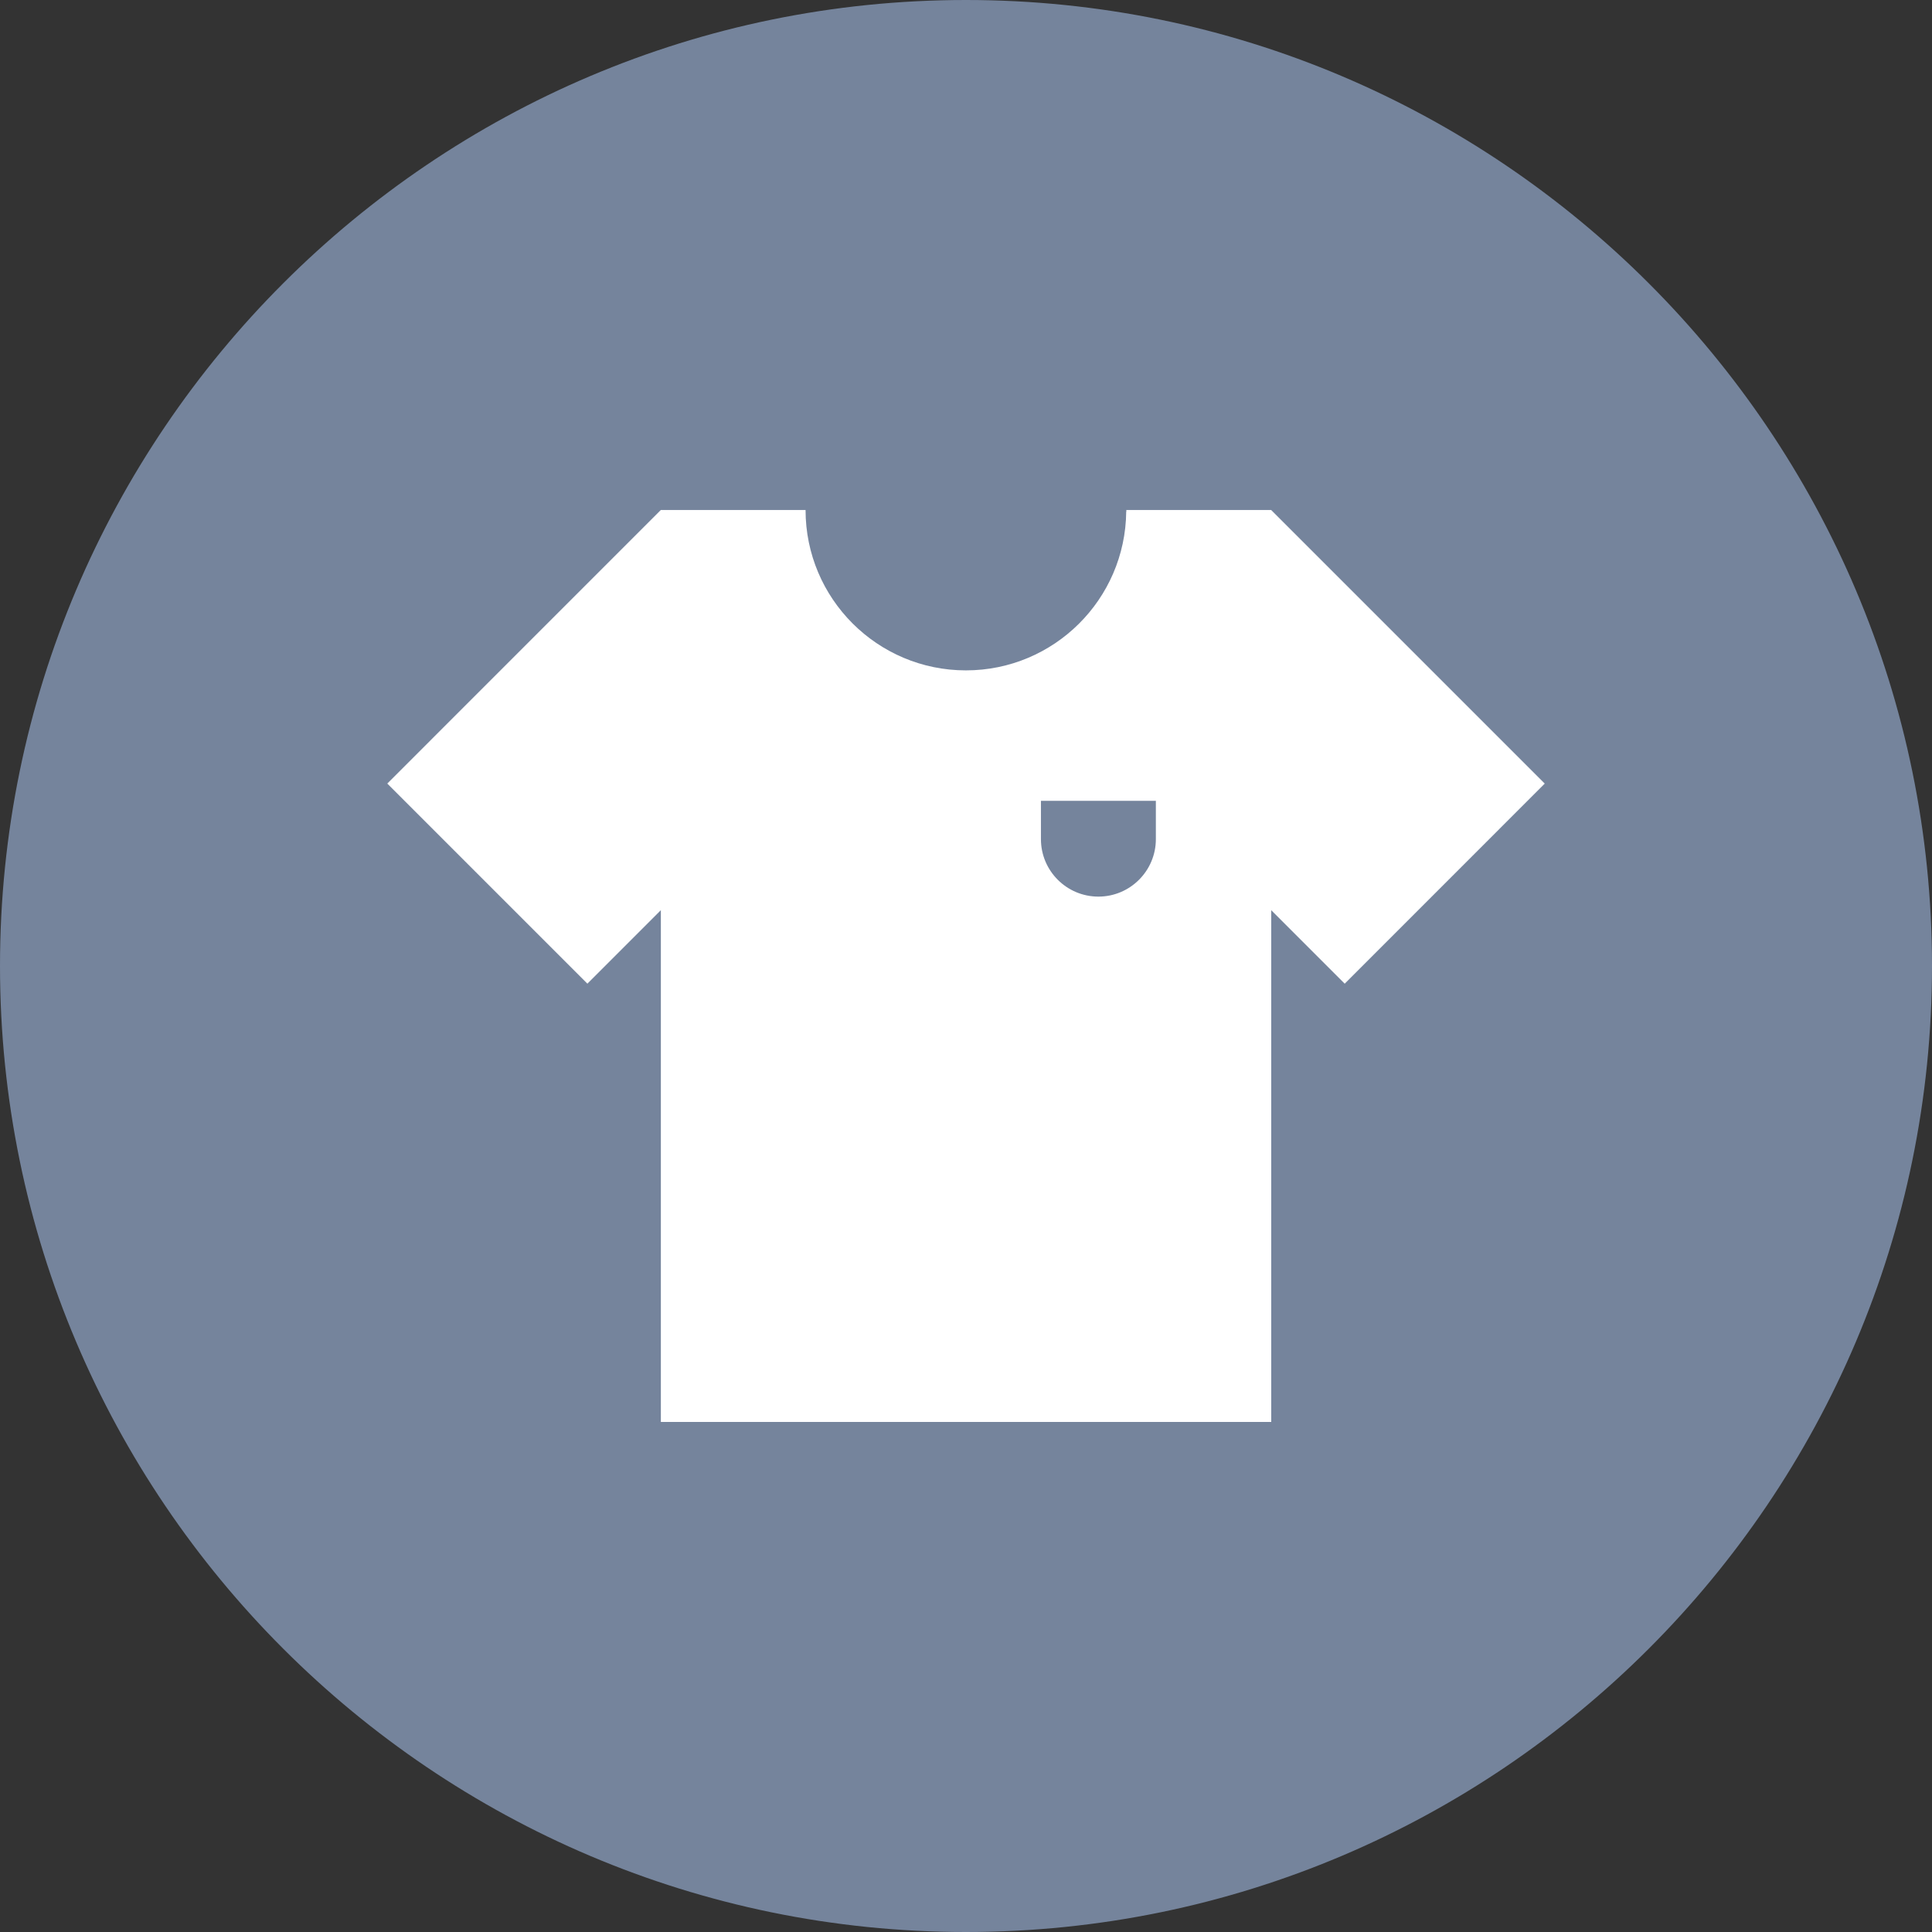 <?xml version="1.0" encoding="utf-8"?>
<!-- Generator: Adobe Illustrator 13.0.0, SVG Export Plug-In . SVG Version: 6.00 Build 14948)  -->
<!DOCTYPE svg PUBLIC "-//W3C//DTD SVG 1.1//EN" "http://www.w3.org/Graphics/SVG/1.1/DTD/svg11.dtd">
<svg version="1.1" id="Layer_1" xmlns="http://www.w3.org/2000/svg" xmlns:xlink="http://www.w3.org/1999/xlink" x="0px" y="0px"
	 width="70px" height="70px" viewBox="0 0 70 70" enable-background="new 0 0 70 70" xml:space="preserve">
<rect x="0" y="0" width="70" height="70" fill="#333333" stroke="none"/>
<g>
	<path fill="#75849C" d="M34.998,70C15.701,70,0,54.299,0,34.998C0,15.701,15.701,0,34.998,0C54.299,0,70,15.701,70,34.998
		C70,54.299,54.299,70,34.998,70L34.998,70z"/>
	<path fill="#FFFFFF" d="M46.057,18.479h-5.25c0,0.018,0.004,0.035,0.004,0.051l-0.006,0.006c-0.031,3.181-2.619,5.753-5.808,5.753
		c-3.208,0-5.81-2.603-5.81-5.811h-5.244l-9.911,9.912l7.25,7.25l2.662-2.663V51.52h22.115V32.978l2.662,2.663l7.248-7.25
		L46.057,18.479z M41.879,30.404c0,1.149-0.934,2.082-2.082,2.082s-2.082-0.932-2.082-2.082v-1.388h4.164V30.404z"/>
</g>
</svg>
